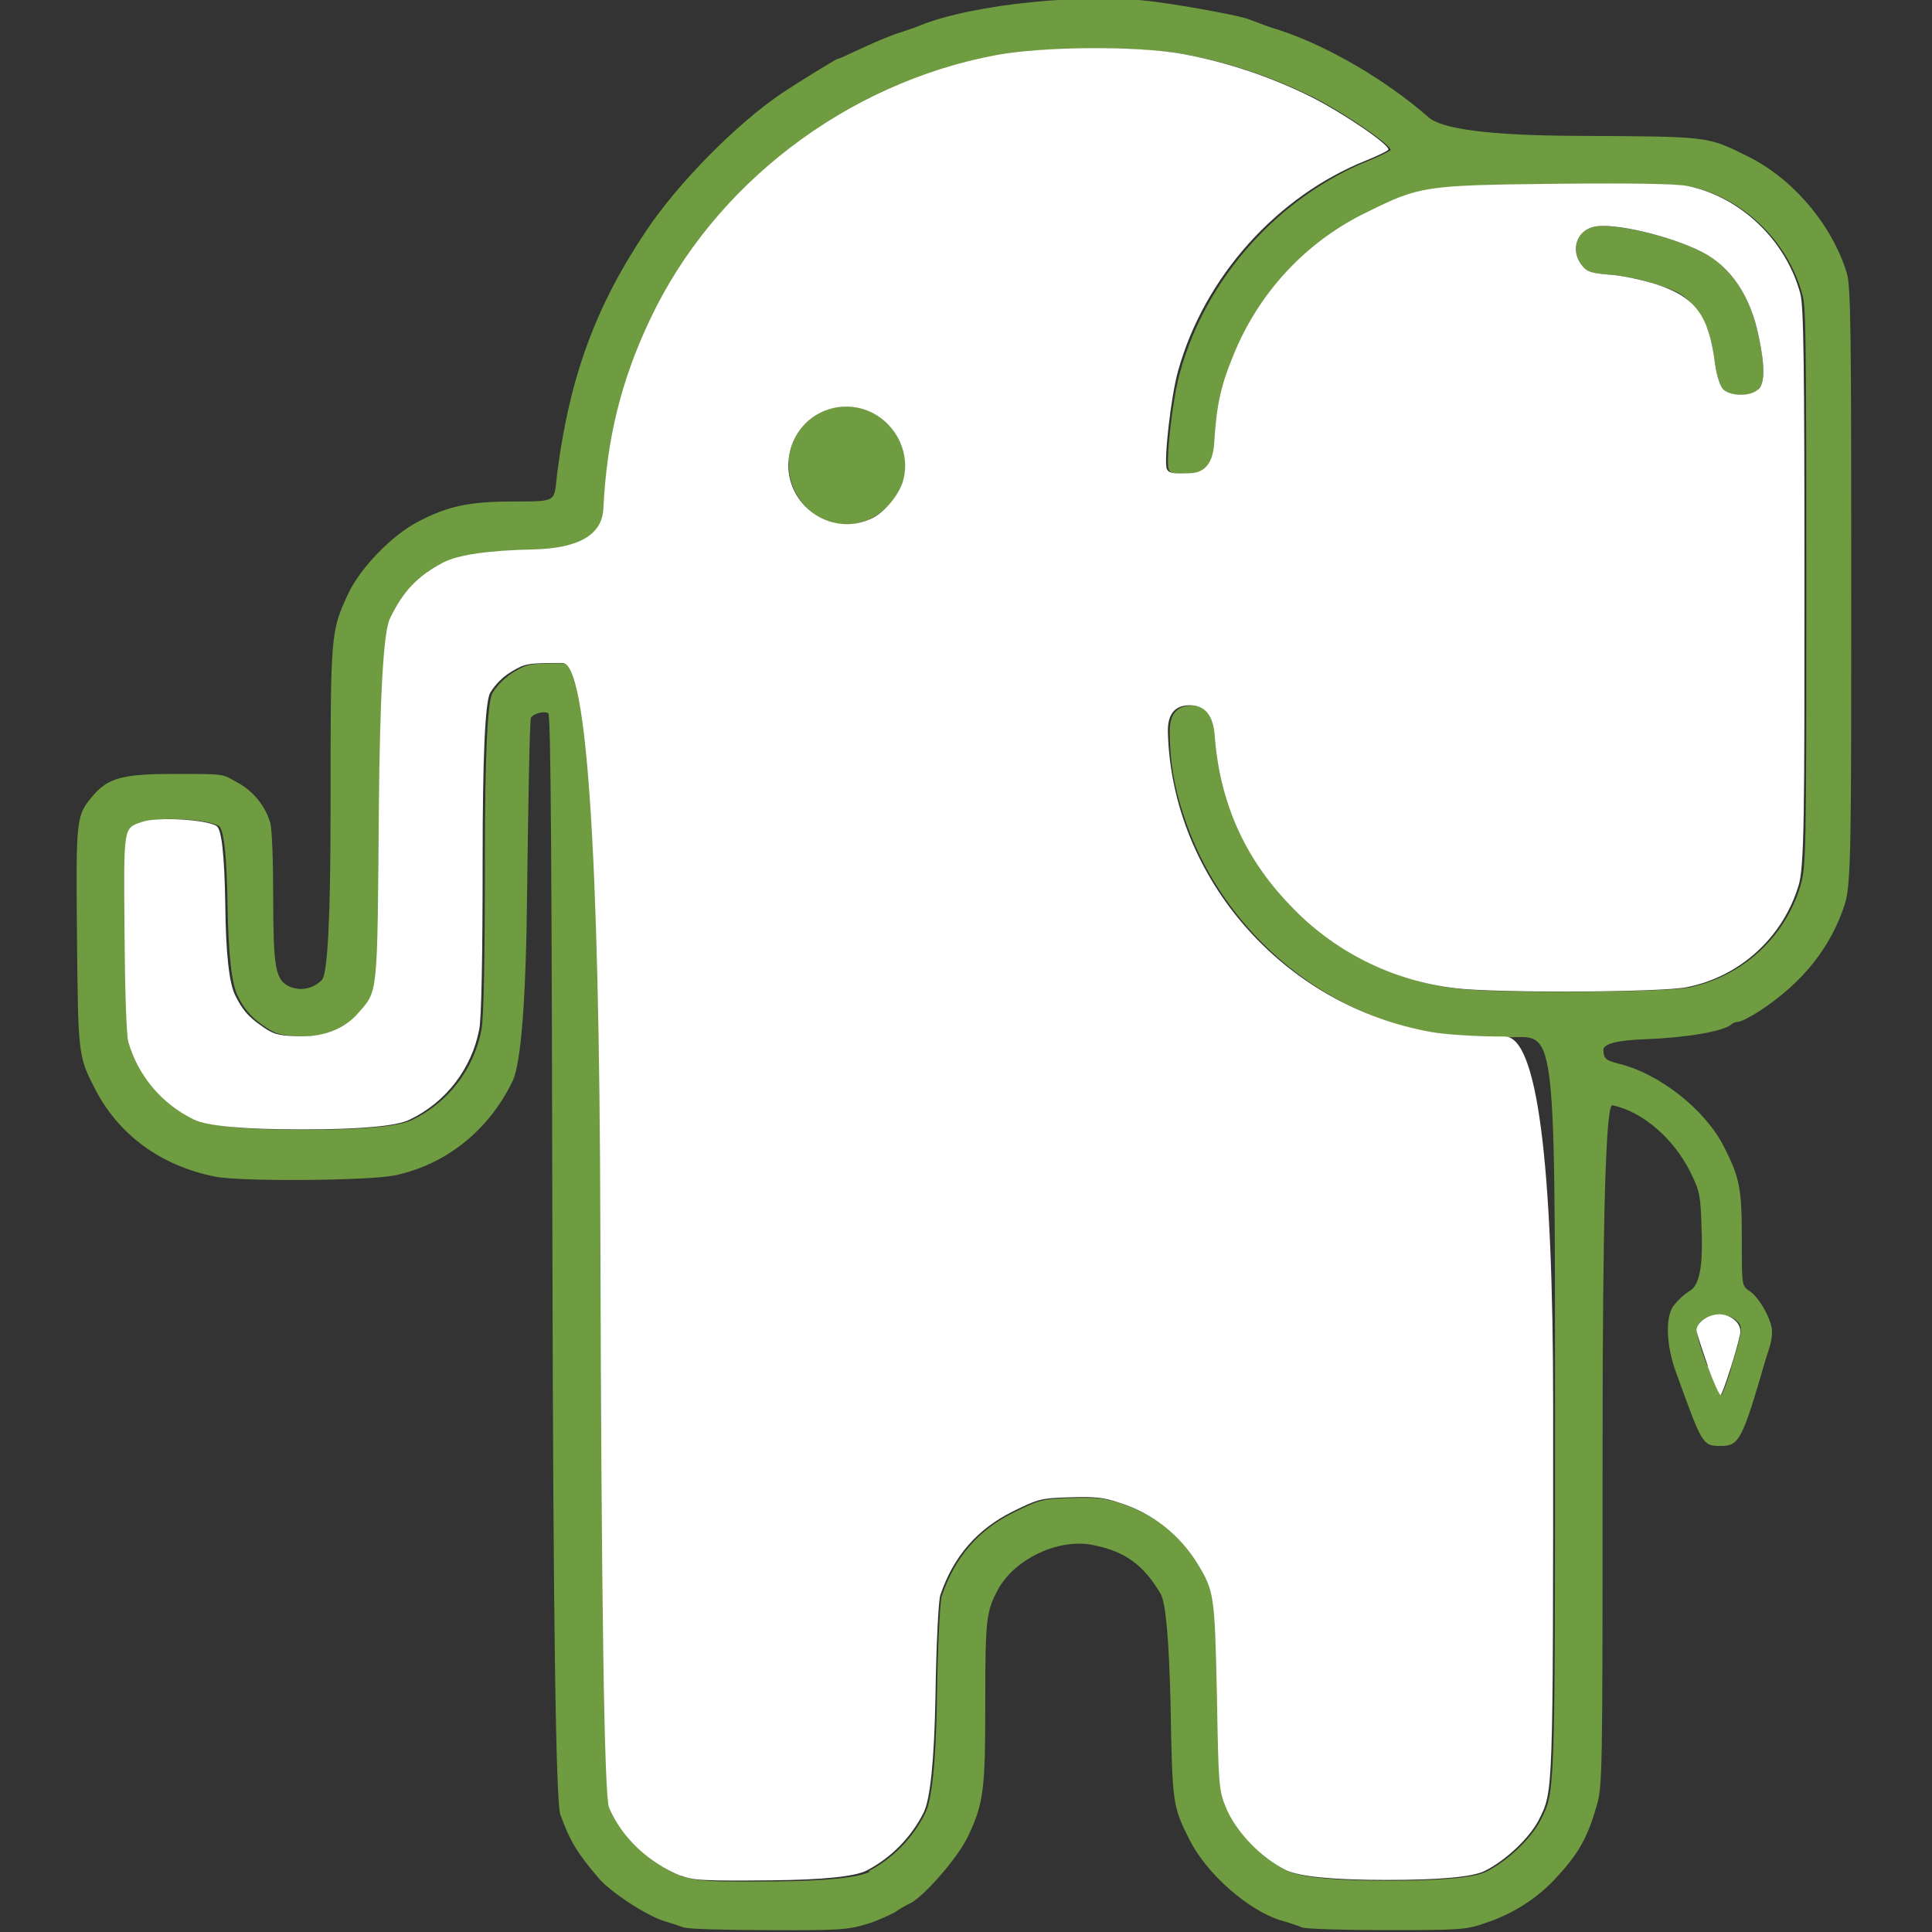 <?xml version="1.0" encoding="UTF-8"?><svg id="Layer_1" xmlns="http://www.w3.org/2000/svg" version="1.1" viewBox="0 0 512 512"><rect x="0" y="0" width="512" height="512" fill="#333333" stroke="none"/><!--Generator: Adobe Illustrator 29.0.1, SVG Export Plug-In . SVG Version: 2.1.0 Build 192)--><defs><style>.st0 {
        fill: #fff;
      }

      .st1 {
        fill: #6f9c40;
      }</style></defs><g><path class="st1" d="M181.2,510.8c-1.7-.6-3.5-1.2-5.2-1.7-4.6-1.4-14.1-7.6-17.3-11.3-5.8-6.8-7.7-10-10.2-16.9q-1.8-5-2.1-148.2c-.2-102.4-.4-143.3-1.1-143.7-1.1-.6-3.8,0-4.6,1.2-.3.5-.7,20.8-1,45q-.4,44.1-3.9,51.4c-6.4,13.1-17.6,22-31.2,24.9-7.1,1.4-40.8,1.7-47.7.3-14.4-2.9-25.7-11.2-31.9-23.6-4.3-8.3-4.3-9.2-4.6-40.2-.3-31.3-.2-31.9,4.2-37.1,4-4.7,7.8-5.8,21.6-5.8s12.6,0,16.4,2.1c4.3,2.2,7.7,6.3,9,10.8.5,1.5.8,10.4.8,19.8,0,18.1.6,21.6,3.8,23.4,3,1.6,6.7,1,9.1-1.5q2.3-2.3,2.3-45.3c0-46.8,0-47,4.7-57.1,3.2-6.8,11.5-15.4,18.4-19,8-4.2,13.6-5.4,25.6-5.4s10.4,0,11.4-7.8c3.3-25.3,10.2-44.1,23.6-64,8.4-12.6,23.9-28.3,35.9-36.4,3.9-2.6,14.4-9.1,14.8-9.1s3.3-1.4,7-3.1c3.6-1.7,8.1-3.5,9.9-4,1.8-.6,3.9-1.3,4.8-1.7,13.8-5.7,44.4-8.8,62.6-6.3,9,1.2,23,3.8,24.9,4.7,2.6,1,5.2,2,7.9,2.8,12.8,4.2,28.2,13.2,39.5,23.1q5.3,4.7,38.4,4.9c36.4.2,35.2,0,46.3,5.5,11.9,5.9,22.2,18.1,26.1,30.8,1.1,3.3,1.2,16.1,1.2,83s0,79.2-1.7,84.3c-3.7,11.5-11.2,20.8-22.4,28.2-2.6,1.7-5.2,3-5.9,3-.7,0-1.3.3-1.8.7-2,1.8-11.9,3.5-22.7,3.9q-11.5.4-11.2,3c.2,2.2.6,2.6,4.1,3.5,10.8,2.6,23,12.3,27.8,21.9,4.3,8.3,4.8,11.3,4.8,24.6s0,12.2,2.4,14c2.5,1.9,5.6,7.6,5.6,10.4s-.7,4.3-1.7,7.5c-6.2,21.4-7,22.9-11.9,22.9s-4.9-.4-11.9-19.7c-2.5-6.9-2.8-14.2-.7-17.3,1.3-1.7,2.9-3.2,4.7-4.3q3.2-2.2,2.9-13.9c-.3-11.3-.4-12-3-17.3-4.3-8.8-12.6-16.1-20.7-17.8q-2.6-.6-2.6,90c0,89.7,0,90.5-1.7,96.1-2.4,8.2-4.7,12.2-10.3,18.3-5.2,5.8-11.9,10-19.3,12.4-4.8,1.7-6.7,1.8-25.8,1.8-11.3,0-21.4-.3-22.5-.7-1.8-.7-3.6-1.3-5.4-1.8-8.8-2.6-19.8-12.3-24.4-21.3-4.6-9.2-4.6-9.4-5.1-36.4q-.6-25.3-2.6-28.9c-4.5-7.6-9.3-11.2-17.7-12.9-9.1-2-20.9,3.5-25.4,11.7-3.1,5.8-3.4,7.6-3.4,30.1s-.3,26.6-4.7,35.6c-2.6,5.4-11.3,15.4-15,17.4-1.3.6-3.2,1.7-4.3,2.5-2.4,1.2-4.8,2.3-7.4,3.1-5,1.5-7.1,1.7-26.1,1.6-11.4,0-21.4-.3-22.3-.7h0ZM230.1,495.9c6.3-3.2,11.8-8.7,15.1-15.4q2.7-5.4,3.1-30.3c.2-13.7.8-26,1.3-27.3,3.5-10.3,9.8-17.6,19.3-22.2,6.5-3.2,7.4-3.5,15-3.7,6.7-.2,9,0,13.3,1.5,8.9,3,15.6,8.2,20.5,16,4.6,7.4,4.7,8.2,5.2,35,.4,23.4.6,25.1,2.3,29.5,2.6,6.5,9.2,13.5,16,16.8q5.4,2.6,26.7,2.6t26-2.4c5.6-2.8,11.8-8.7,14.3-13.5,3.9-7.8,3.9-5,3.9-109.5s0-98.1-12.8-98.1-22.8-1.2-31.8-4.3c-25.4-8.7-45.9-29.5-54-55.1-2.3-6.9-3.5-14-3.5-21.3q-.2-7.2,5.8-7.2,6,0,6.6,7.9c1.3,17.6,7.8,32.4,19.8,44.9,11.6,12.4,27.3,20.3,44.2,22.2,10.5,1.3,54.6,1,61.2-.3,14-2.9,25.3-13.1,29.5-26.8,1.5-5,1.6-7.5,1.6-79.1s-.2-74.7-1.1-77.9c-3.8-14-15.8-25.6-29.8-28.5-3-.6-14-.8-35.1-.6-34.8.4-35.9.6-49.9,7.5-16.2,7.8-28.8,21.4-35.5,38.1-3.3,8-4.3,13.1-5,22.8q-.5,8.1-6.3,8.3c-4.9.1-5.9,0-6.3-1.2-.8-2.2,1.1-19.3,3.1-25.9,6.9-24.8,26.1-46.2,49.9-55.8,3-1.2,5.5-2.5,5.8-2.8.6-1-11.4-9.4-20.2-13.9-10.9-5.4-22.4-9.3-34.3-11.5-12.1-2.2-37-2-49.4.3-39.7,7.4-74.8,34.2-91.7,70-7.6,16.1-11.5,31.7-12.4,50.2q-.6,10.4-18.6,10.8-18.1.4-23.9,3.5c-6.8,3.6-10.6,7.6-14.1,14.9q-2.5,5.2-2.9,50.5c-.4,49.8-.2,47.9-5.5,53.9-3.8,4.3-9.5,6.5-16.5,6.1-5-.3-6.2-.6-9.6-3.1-2.8-1.9-5-4.5-6.4-7.6q-2.4-4.7-2.7-24.2-.3-19.5-2.3-20.8c-2.7-1.8-15.6-2.5-19.7-1.1-5.1,1.7-5,1-4.7,29.3.1,14.8.6,27.1,1,29,2.6,9.1,8.9,16.6,17.4,20.6q5.4,2.7,28.7,2.7,23.3,0,28.5-2.6c9.6-4.6,16.4-13.5,18.4-23.9.6-3,.9-19.4.9-45.2q0-40.5,2-44c1.3-2.2,3.5-4.3,5.8-5.7,3.5-2.1,4.3-2.2,13.4-2.2s9.6,0,10,149.3q.4,149.3,2.3,154c2.2,5.1,8.1,12.2,12.6,15,7.4,4.5,8.7,4.7,30.8,4.5q20.5-.2,25.2-2.6ZM458.7,362.7c3.2-10.3,3.3-11.2,1.4-12.8-3.2-2.9-10.4-1.1-10.4,2.6s6,17.8,6.5,17.2c.3-.3,1.5-3.4,2.6-7h0Z"/><path class="st1" d="M220.5,138.4c-6.7-1.7-11.5-8.2-11.5-15.4,0-8.5,6.9-15.3,15.4-15.3,2.4,0,4.8.6,6.9,1.7,9.2,4.7,11.5,16.2,4.8,23.9-4.1,4.7-10,6.7-15.6,5.2ZM456.6,103.1c-.8-.9-1.7-3.7-2.1-6.7-1-7.7-2.4-11.6-5.7-15.4-2.6-2.9-4.2-3.9-9.7-5.6-3.7-1.3-9.3-2.4-12.5-2.6-5-.4-6.1-.8-7.4-2.5-3-3.9-1.4-9.2,3.2-10.2,5-1.1,20.3,2.4,28.7,6.7,7.6,3.8,12.8,11.6,15,22.4,1.7,8,1.6,12.4-.2,14.1-2.1,1.9-7.5,1.8-9.3-.2Z"/></g><path class="st0" d="M180.6,497.2c-8.7-3.5-15.9-10.3-19.2-18.2q-1.9-4.7-2.3-154t-10-149.3c-9.1,0-9.9.1-13.4,2.2-2.4,1.4-4.4,3.4-5.8,5.7q-2,3.5-2,44c0,25.7-.3,42.2-.9,45.2-2,10.4-8.8,19.3-18.4,23.9q-5.2,2.6-28.5,2.6-23.3,0-28.7-2.6c-8.5-4.1-14.8-11.6-17.4-20.6-.5-1.8-.9-14.1-1-29-.2-28.3-.4-27.6,4.7-29.3,4.1-1.4,17.1-.6,19.7,1.1q2,1.3,2.3,20.8.2,19.5,2.7,24.2c1.7,3.5,3.5,5.6,6.4,7.6,3.5,2.6,4.7,2.9,9.6,3.1,7,.4,12.8-1.8,16.5-6.1,5.3-6,5.1-4.1,5.5-53.9q.4-45.3,2.9-50.6c3.5-7.3,7.3-11.3,14.1-14.9q5.9-3.1,23.9-3.5,18.1-.4,18.6-10.8c.9-18.5,4.7-34,12.4-50.2,16.9-35.8,52.1-62.6,91.7-70,12.4-2.3,37.3-2.5,49.4-.3,11.9,2.2,23.5,6.1,34.3,11.5,8.8,4.5,20.9,12.8,20.2,13.9-.2.3-2.8,1.6-5.8,2.8-23.8,9.5-43,31-49.9,55.8-1.9,6.7-3.8,23.8-3,25.9.5,1.2,1.5,1.4,6.3,1.2q5.9-.2,6.3-8.3c.6-9.7,1.7-14.8,5-22.8,6.7-16.7,19.3-30.3,35.5-38.1,14-6.9,15.1-7.1,49.9-7.5,21.2-.2,32.1,0,35.1.6,14,2.9,26,14.4,29.8,28.5.9,3.2,1.1,18.8,1.1,77.9s0,74.2-1.6,79.1c-4.2,13.7-15.5,24-29.5,26.8-6.6,1.4-50.6,1.6-61.2.3-16.9-1.9-32.6-9.8-44.2-22.2-12-12.5-18.5-27.3-19.8-44.9q-.6-7.9-6.6-7.9-6,0-5.8,7.2c1.1,38.8,30.9,72.6,69.9,79.4,4,.7,11.9,1.2,19.4,1.2q12.8,0,12.8,98.1c0,104.5,0,101.7-3.8,109.5-2.5,4.8-8.7,10.7-14.3,13.5q-4.7,2.4-26,2.4-21.3,0-26.7-2.6c-6.7-3.3-13.4-10.3-16-16.8-1.8-4.4-1.9-6.1-2.3-29.5-.6-26.7-.7-27.6-5.2-35-4.7-7.6-11.9-13.3-20.5-16-4.3-1.5-6.6-1.7-13.3-1.5-7.6.2-8.5.5-15,3.7-9.5,4.7-15.8,11.9-19.3,22.2-.5,1.3-1.1,13.6-1.3,27.3q-.5,24.9-3.1,30.3c-3.3,6.6-8.6,12-15.1,15.4q-4.7,2.4-25.2,2.6c-18.4.2-20.9,0-24.2-1.3h0ZM231.4,137.2c3.3-1.7,7.1-6.4,8-10.1,1.8-6.8-1.6-14.3-8.2-17.7-7.6-3.8-16.8-.8-20.6,6.8-1.1,2.1-1.6,4.5-1.7,6.9,0,11.7,12.2,19.4,22.5,14.1ZM465.9,103.3c1.8-1.6,1.9-6,.2-14.1-2.2-10.8-7.4-18.5-15-22.4-8.4-4.3-23.7-7.9-28.7-6.7-4.6,1-6.3,6.3-3.2,10.2,1.3,1.7,2.4,2.1,7.4,2.5,3.2.2,8.8,1.4,12.5,2.6,10.3,3.4,13.8,8.3,15.4,21,.4,3,1.3,5.8,2.1,6.7,1.8,1.9,7.2,2.1,9.3.1h0ZM452.6,362c-1.6-4.6-3-8.8-3-9.5,0-2,3.1-4.2,6-4.2s6.3,2.3,5.5,5.5c-.8,3.9-4.4,15.2-5.1,15.9-.2.3-1.8-3.1-3.5-7.7h0Z"/></svg>